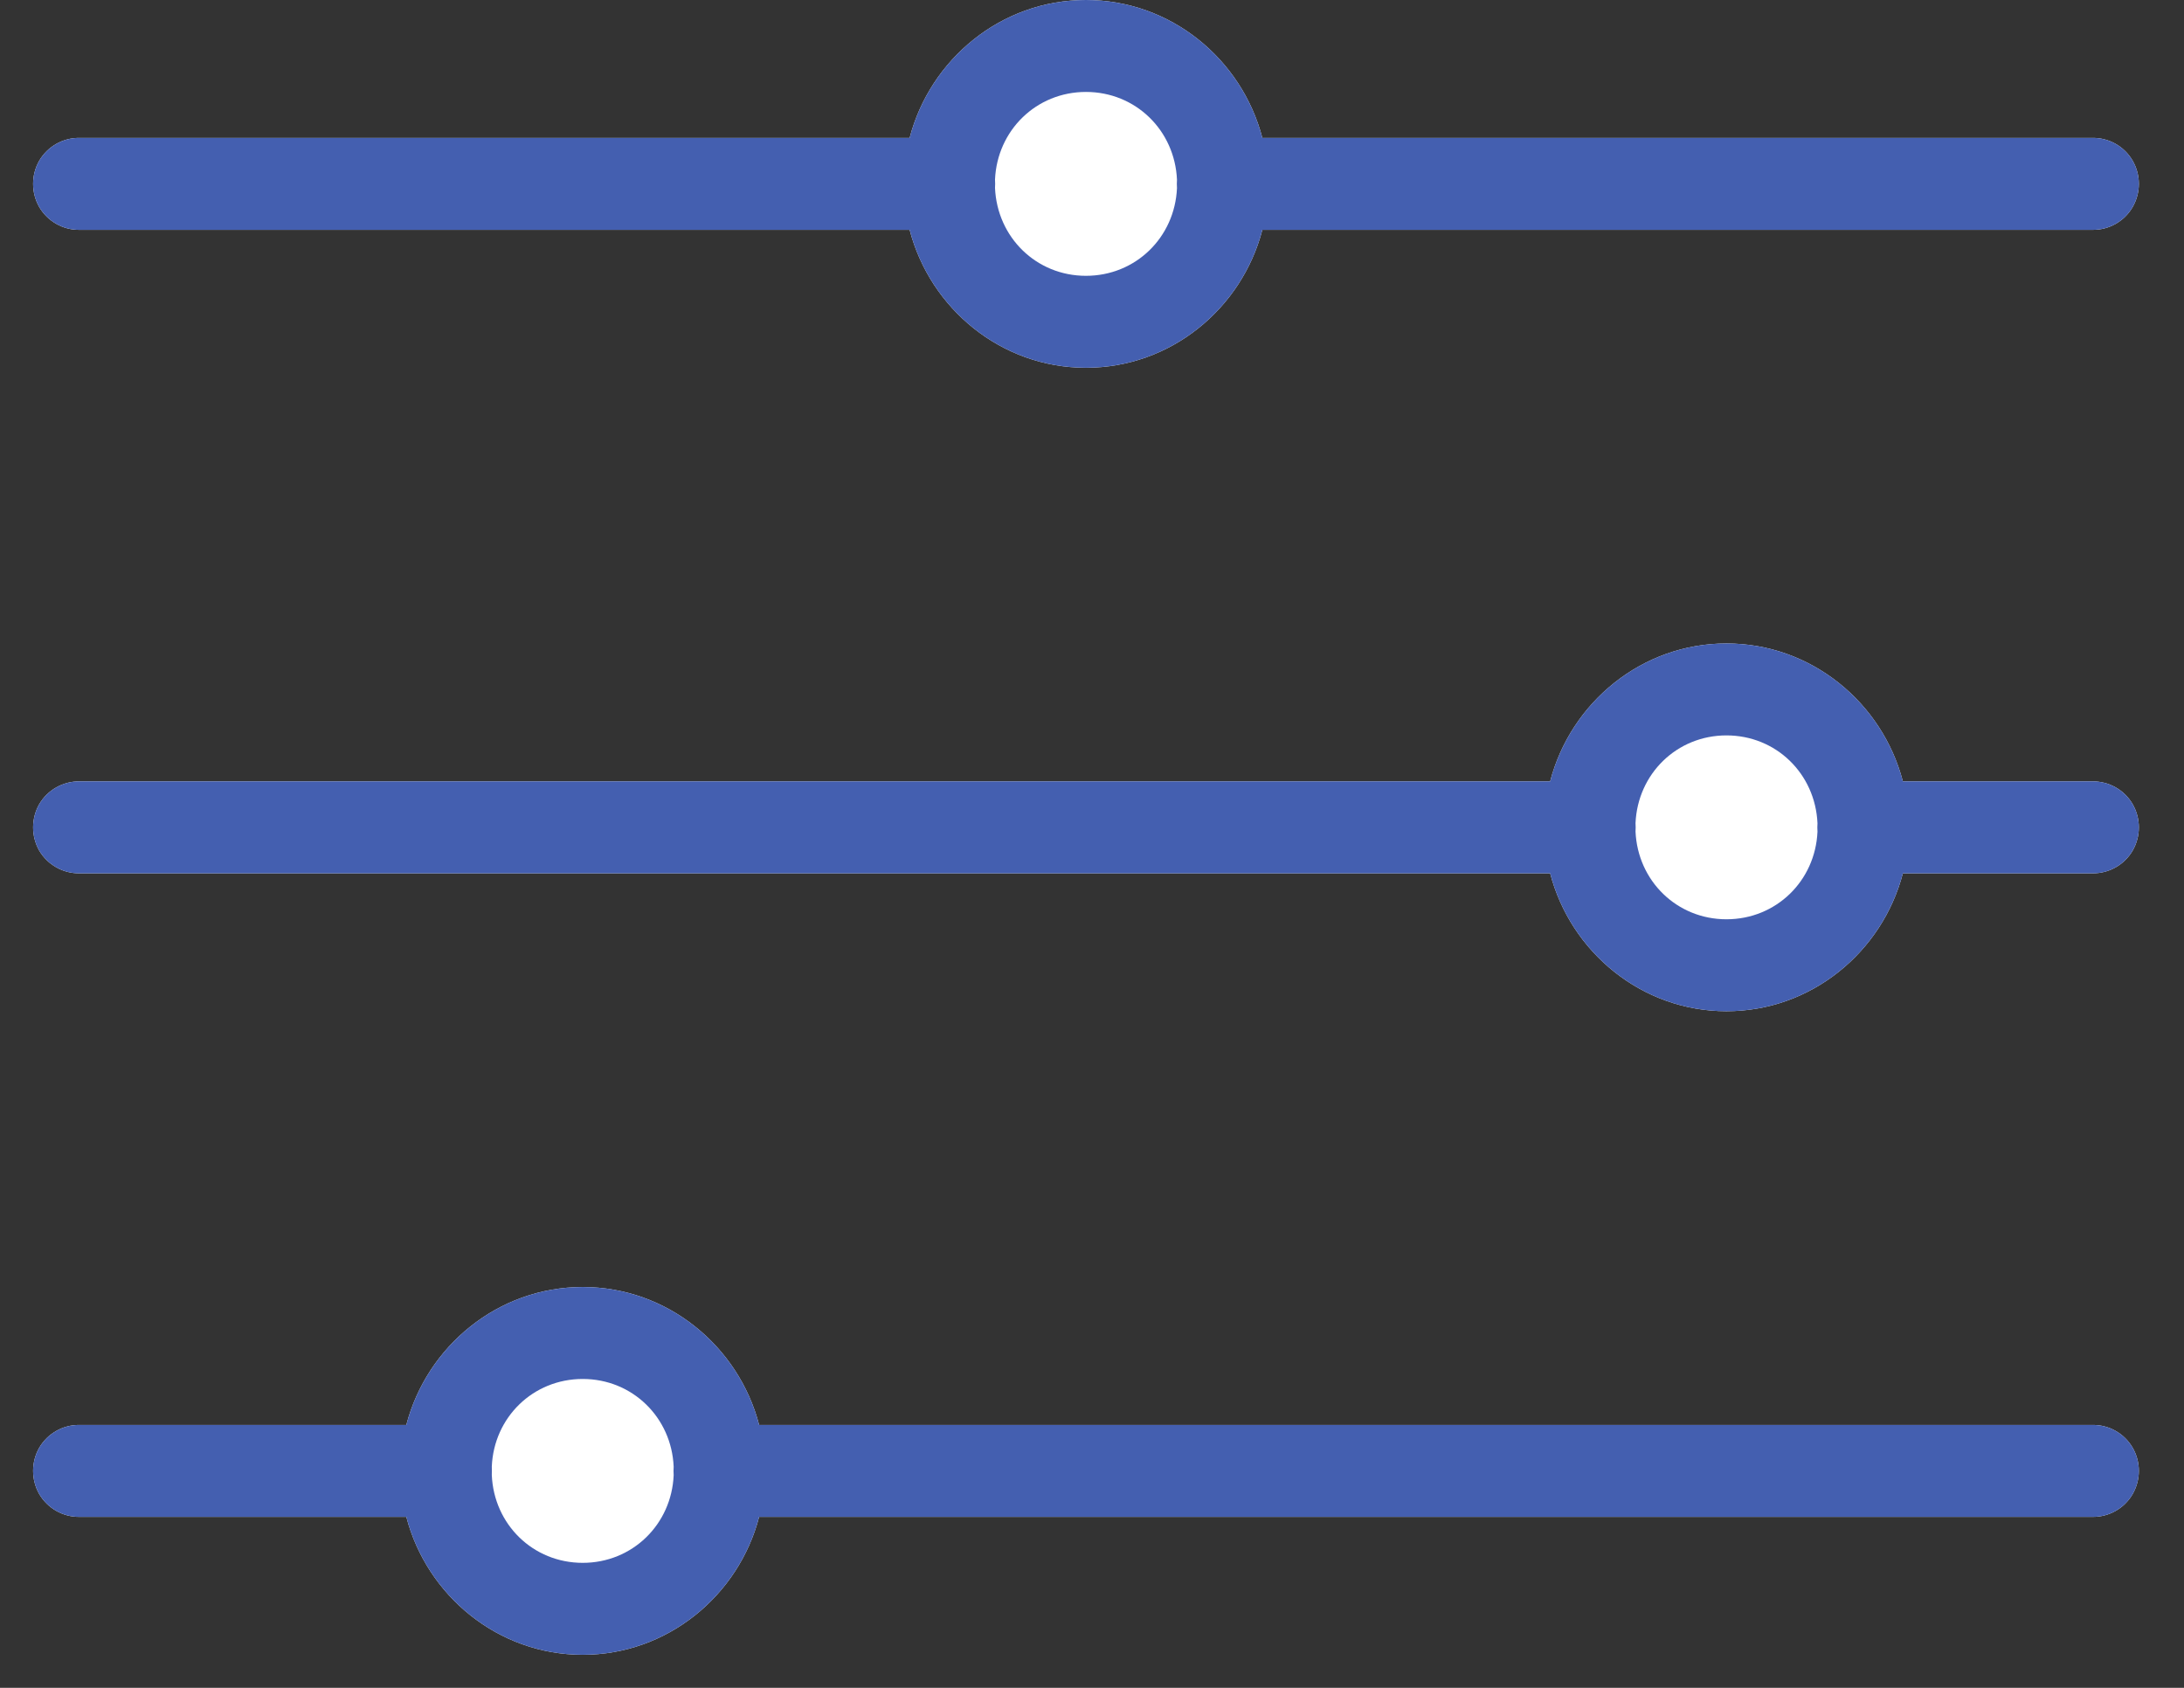 <svg width="22" height="17" viewBox="0 0 22 17" fill="none" xmlns="http://www.w3.org/2000/svg">
<rect x="0" y="0" width="22" height="17" fill="#333333" stroke="none"/>
<path fill-rule="evenodd" clip-rule="evenodd" d="M10.939 0C10.086 0 9.37 0.595 9.163 1.389H0.8C0.635 1.387 0.48 1.474 0.395 1.619C0.313 1.763 0.313 1.94 0.395 2.085C0.48 2.23 0.635 2.317 0.8 2.315H9.163C9.37 3.109 10.086 3.704 10.939 3.704C11.793 3.704 12.509 3.109 12.716 2.315H21.078C21.244 2.317 21.399 2.23 21.483 2.085C21.566 1.94 21.566 1.763 21.483 1.619C21.399 1.474 21.244 1.387 21.078 1.389H12.716C12.509 0.595 11.793 0 10.939 0ZM17.391 6.481C16.538 6.481 15.822 7.076 15.615 7.87H0.8C0.635 7.869 0.48 7.955 0.395 8.1C0.313 8.245 0.313 8.422 0.395 8.567C0.48 8.711 0.635 8.798 0.8 8.796H15.615C15.822 9.59 16.538 10.185 17.391 10.185C18.245 10.185 18.961 9.59 19.168 8.796H21.078C21.244 8.798 21.399 8.711 21.483 8.567C21.566 8.422 21.566 8.245 21.483 8.1C21.399 7.955 21.244 7.869 21.078 7.87H19.168C18.961 7.076 18.245 6.481 17.391 6.481ZM4.093 14.352C4.3 13.558 5.017 12.963 5.87 12.963C6.723 12.963 7.44 13.558 7.647 14.352H21.078C21.244 14.35 21.399 14.437 21.483 14.582C21.566 14.726 21.566 14.903 21.483 15.048C21.399 15.193 21.244 15.28 21.078 15.278H7.647C7.44 16.072 6.723 16.667 5.87 16.667C5.017 16.667 4.3 16.072 4.093 15.278H0.8C0.635 15.28 0.48 15.193 0.395 15.048C0.313 14.903 0.313 14.726 0.395 14.582C0.48 14.437 0.635 14.35 0.8 14.352H4.093Z" fill="white"/>
<path fill-rule="evenodd" clip-rule="evenodd" d="M9.163 1.389C9.37 0.595 10.086 0 10.939 0C11.793 0 12.509 0.595 12.716 1.389H21.078C21.244 1.387 21.399 1.474 21.483 1.619C21.566 1.763 21.566 1.94 21.483 2.085C21.399 2.23 21.244 2.317 21.078 2.315H12.716C12.509 3.109 11.793 3.704 10.939 3.704C10.086 3.704 9.37 3.109 9.163 2.315H0.8C0.635 2.317 0.48 2.23 0.395 2.085C0.313 1.94 0.313 1.763 0.395 1.619C0.48 1.474 0.635 1.387 0.8 1.389H9.163ZM11.856 1.81C11.834 1.313 11.44 0.926 10.939 0.926C10.439 0.926 10.045 1.313 10.023 1.808C10.025 1.837 10.025 1.866 10.023 1.893C10.045 2.391 10.439 2.778 10.939 2.778C11.44 2.778 11.834 2.391 11.856 1.895C11.854 1.866 11.854 1.837 11.856 1.81ZM17.391 6.481C16.538 6.481 15.822 7.076 15.615 7.87H0.8C0.635 7.869 0.48 7.955 0.395 8.1C0.313 8.245 0.313 8.422 0.395 8.567C0.48 8.711 0.635 8.798 0.8 8.796H15.615C15.822 9.59 16.538 10.185 17.391 10.185C18.245 10.185 18.961 9.59 19.168 8.796H21.078C21.244 8.798 21.399 8.711 21.483 8.567C21.566 8.422 21.566 8.245 21.483 8.1C21.399 7.955 21.244 7.869 21.078 7.87H19.168C18.961 7.076 18.245 6.481 17.391 6.481ZM18.308 8.292C18.286 7.794 17.892 7.407 17.391 7.407C16.891 7.407 16.497 7.794 16.475 8.29C16.477 8.319 16.477 8.348 16.475 8.375C16.497 8.872 16.891 9.259 17.391 9.259C17.892 9.259 18.286 8.872 18.308 8.377C18.306 8.348 18.306 8.319 18.308 8.292ZM5.87 12.963C5.017 12.963 4.3 13.558 4.093 14.352H0.8C0.635 14.35 0.48 14.437 0.395 14.582C0.313 14.726 0.313 14.903 0.395 15.048C0.48 15.193 0.635 15.28 0.8 15.278H4.093C4.3 16.072 5.017 16.667 5.87 16.667C6.723 16.667 7.44 16.072 7.647 15.278H21.078C21.244 15.28 21.399 15.193 21.483 15.048C21.566 14.903 21.566 14.726 21.483 14.582C21.399 14.437 21.244 14.35 21.078 14.352H7.647C7.44 13.558 6.723 12.963 5.87 12.963ZM6.786 14.773C6.765 14.276 6.37 13.889 5.87 13.889C5.369 13.889 4.975 14.276 4.954 14.771C4.955 14.8 4.955 14.829 4.954 14.856C4.975 15.354 5.369 15.741 5.87 15.741C6.37 15.741 6.765 15.354 6.786 14.858C6.784 14.829 6.784 14.8 6.786 14.773Z" fill="#445FB0"/>
</svg>
